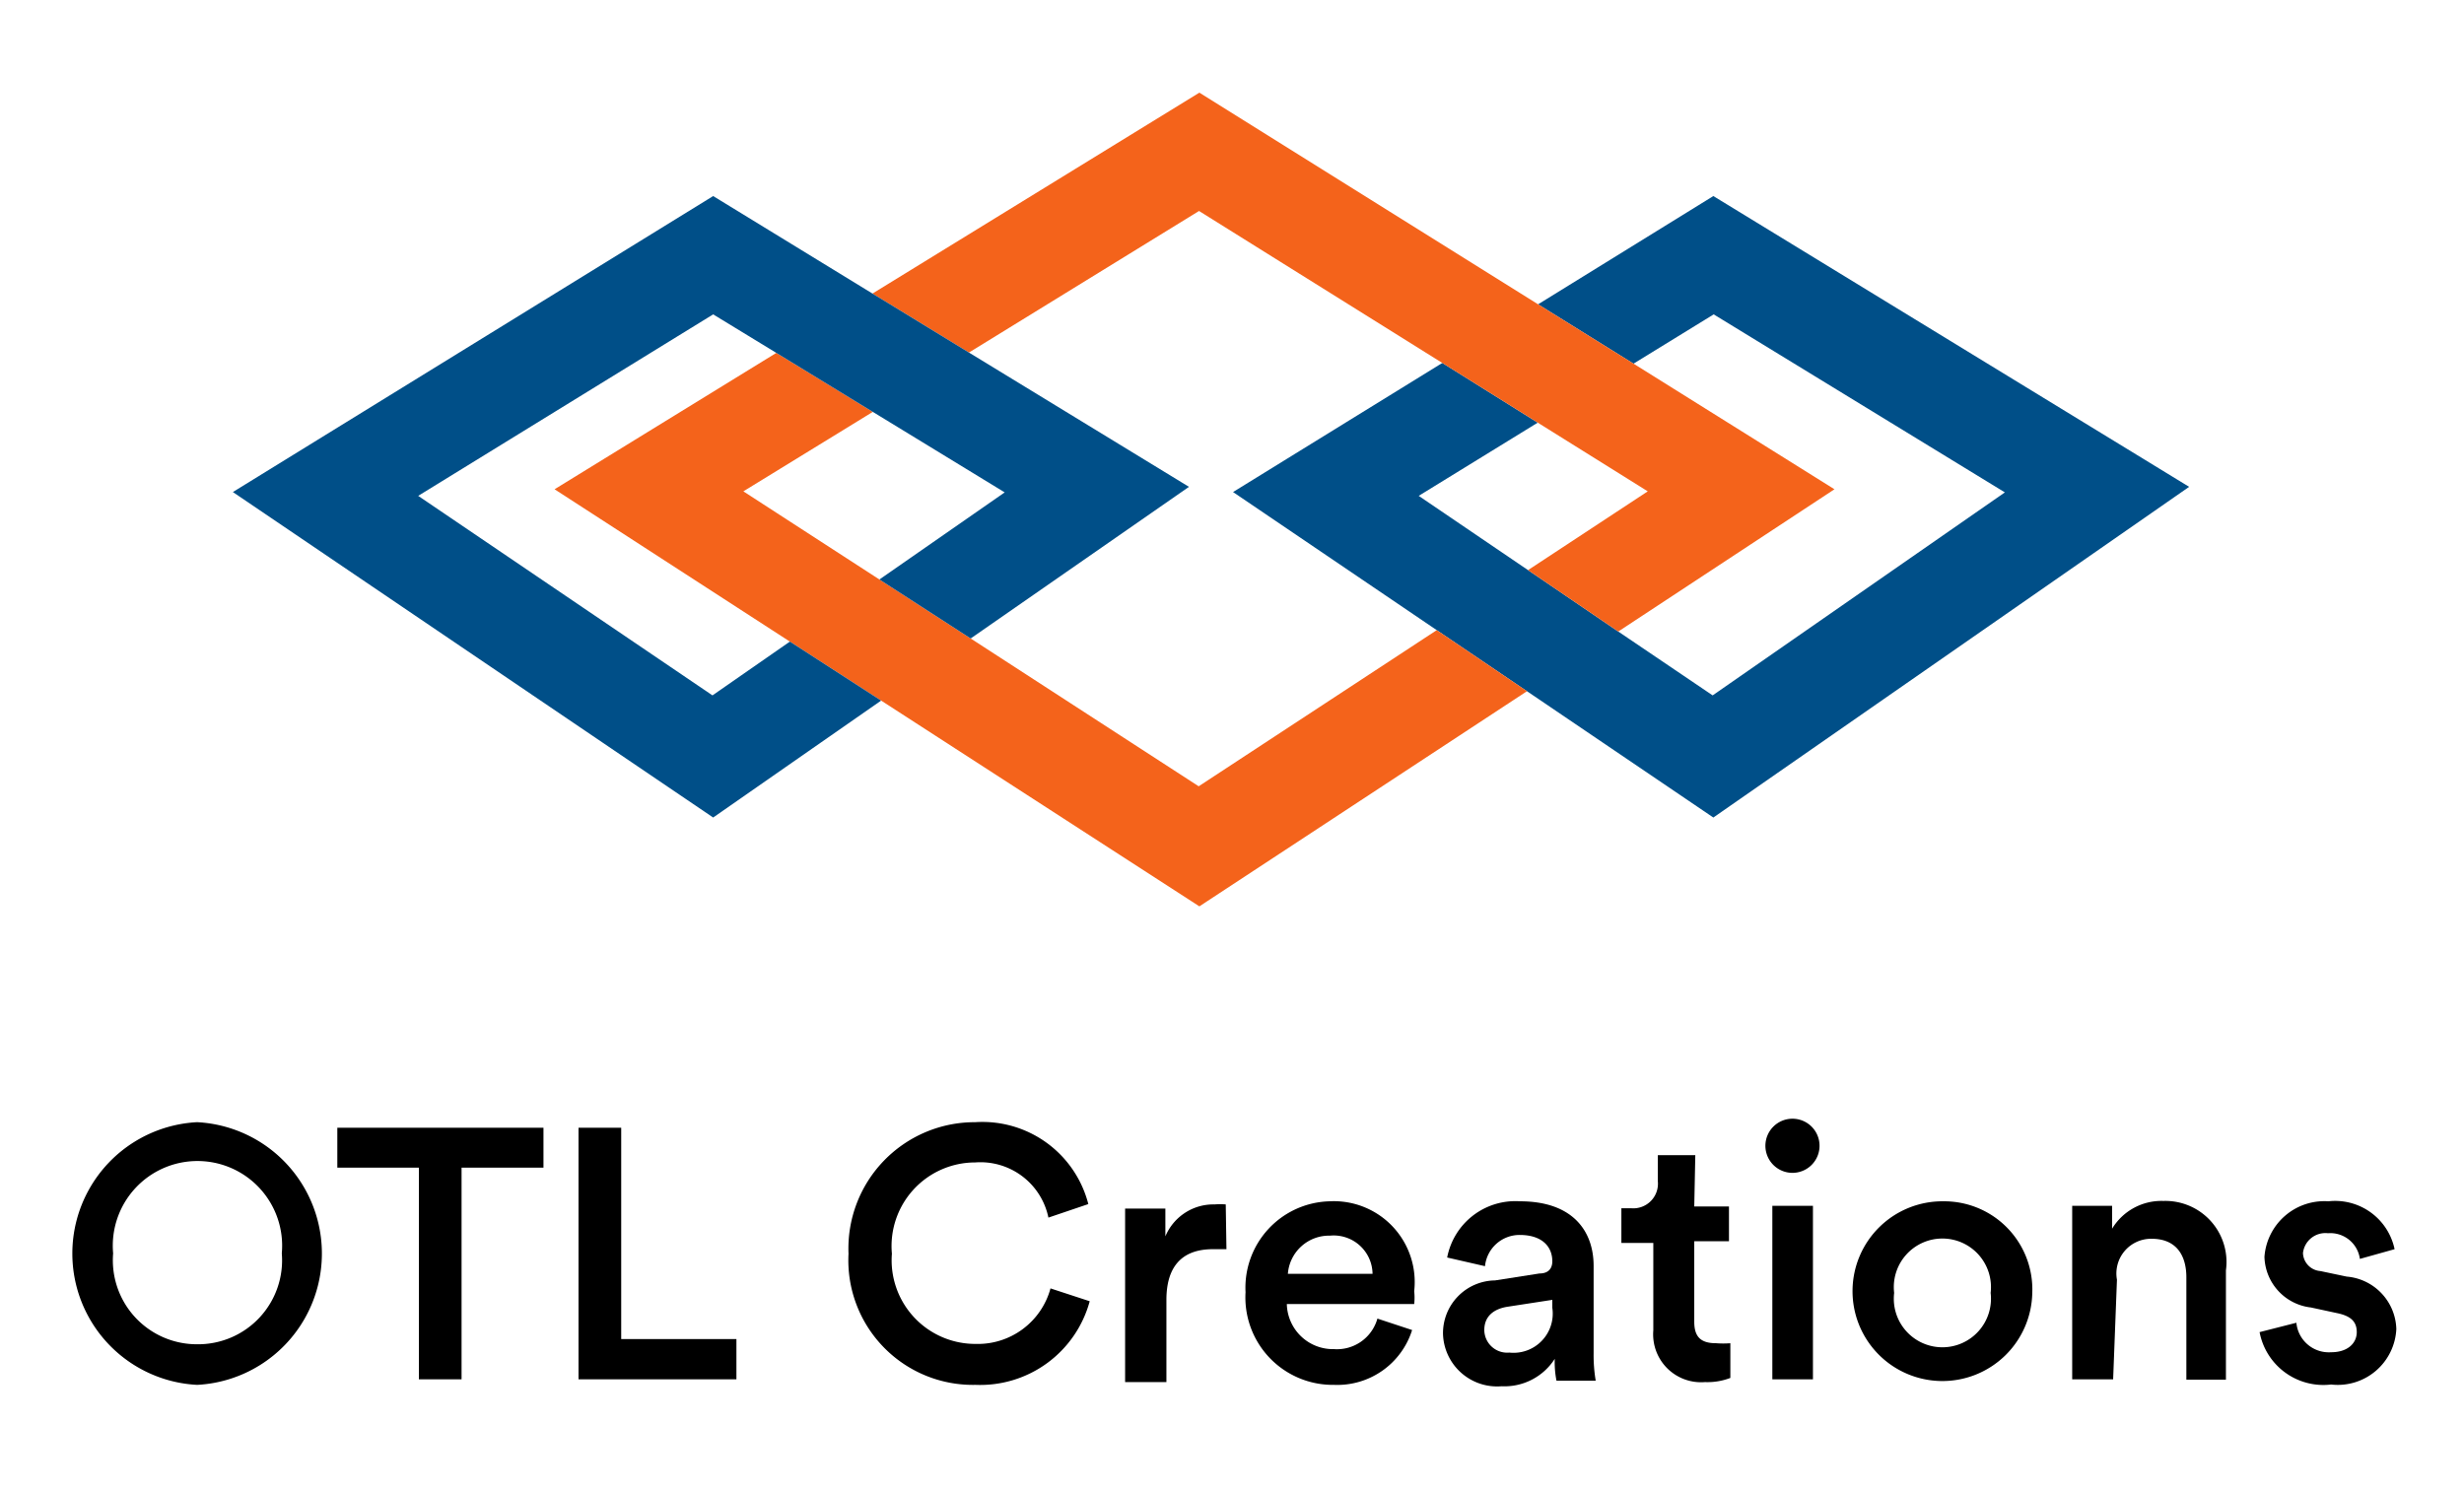 <svg id="Layer_1" data-name="Layer 1" xmlns="http://www.w3.org/2000/svg" viewBox="0 0 71 43"><defs><style>.cls-1{fill:none;}.cls-2{fill:#004f88;}.cls-3{fill:#f4631b;}</style></defs><polygon class="cls-1" points="41.56 10.46 34.55 6.08 27.92 10.16 34.26 14.03 27.97 18.4 34.54 22.66 41.4 18.16 35.53 14.18 41.56 10.46"/><polygon class="cls-1" points="25.15 11.87 21.42 14.16 25.34 16.7 28.95 14.19 25.15 11.87"/><polygon class="cls-1" points="46.63 18.2 49.35 20.04 57.77 14.19 49.38 9.06 47.07 10.48 52.86 14.1 46.63 18.2"/><polygon class="cls-1" points="44.31 12.18 40.88 14.29 44.03 16.43 47.48 14.16 44.31 12.18"/><polygon class="cls-1" points="22.37 10.17 20.55 9.06 12.05 14.29 20.53 20.04 22.76 18.49 15.98 14.1 22.37 10.17"/><polygon class="cls-2" points="49.37 5.65 44.32 8.77 47.07 10.48 49.38 9.06 57.77 14.19 49.35 20.04 46.63 18.2 44.03 16.43 40.88 14.29 44.31 12.18 41.56 10.46 35.53 14.18 41.4 18.16 44 19.92 49.37 23.56 63.08 14.03 49.37 5.65"/><polygon class="cls-3" points="47.07 10.48 44.32 8.77 34.56 2.67 25.14 8.46 27.92 10.16 34.55 6.08 41.56 10.46 44.31 12.18 47.48 14.16 44.03 16.43 46.63 18.2 52.86 14.1 47.07 10.48"/><polygon class="cls-3" points="34.54 22.66 27.97 18.4 25.34 16.7 21.42 14.16 25.15 11.87 22.37 10.17 15.98 14.1 22.76 18.49 25.39 20.19 34.56 26.12 44 19.92 41.4 18.16 34.54 22.66"/><polygon class="cls-2" points="27.97 18.4 34.26 14.03 27.92 10.16 25.14 8.46 20.55 5.65 6.71 14.18 20.55 23.56 25.39 20.19 22.76 18.49 20.53 20.04 12.05 14.29 20.55 9.06 22.37 10.17 25.15 11.87 28.95 14.19 25.34 16.7 27.97 18.4"/><path d="M5.68,32.34a3.79,3.79,0,0,1,0,7.57,3.79,3.79,0,0,1,0-7.57Zm0,6.4a2.42,2.42,0,0,0,2.44-2.62,2.44,2.44,0,1,0-4.86,0A2.42,2.42,0,0,0,5.68,38.74Z"/><path d="M13.3,33.65v6.1H12.07v-6.1H9.72V32.5h5.94v1.15Z"/><path d="M16.67,39.75V32.5H17.9v6.09h3.32v1.16Z"/><path d="M24.45,36.13a3.64,3.64,0,0,1,3.65-3.79,3.15,3.15,0,0,1,3.26,2.36l-1.15.39A2,2,0,0,0,28.1,33.5a2.41,2.41,0,0,0-2.4,2.63,2.41,2.41,0,0,0,2.41,2.6,2.17,2.17,0,0,0,2.16-1.6l1.13.37a3.27,3.27,0,0,1-3.29,2.41A3.59,3.59,0,0,1,24.45,36.13Z"/><path d="M35.34,36l-.39,0c-.92,0-1.34.53-1.34,1.46v2.37H32.42v-5h1.16v.8A1.5,1.5,0,0,1,35,34.71a1.91,1.91,0,0,1,.32,0Z"/><path d="M40.69,38.33a2.26,2.26,0,0,1-2.25,1.58,2.52,2.52,0,0,1-2.55-2.67,2.49,2.49,0,0,1,2.42-2.62,2.33,2.33,0,0,1,2.44,2.59,1.72,1.72,0,0,1,0,.37H37.08a1.33,1.33,0,0,0,1.36,1.3A1.21,1.21,0,0,0,39.69,38Zm-1.14-1.62a1.12,1.12,0,0,0-1.23-1.1,1.19,1.19,0,0,0-1.21,1.1Z"/><path d="M43.08,36.9l1.28-.2c.29,0,.37-.18.37-.35,0-.42-.29-.76-.94-.76a1,1,0,0,0-1,.9l-1.09-.25a2,2,0,0,1,2.1-1.62c1.53,0,2.12.87,2.12,1.86V39a4.47,4.47,0,0,0,.06.79H44.85a2.76,2.76,0,0,1-.05-.63,1.72,1.72,0,0,1-1.53.79,1.56,1.56,0,0,1-1.69-1.51A1.52,1.52,0,0,1,43.08,36.9Zm1.65.79v-.23l-1.3.2c-.37.06-.66.26-.66.67a.66.66,0,0,0,.72.65A1.13,1.13,0,0,0,44.73,37.69Z"/><path d="M48.82,34.77h1v1h-1v2.32c0,.44.19.62.63.62a2.64,2.64,0,0,0,.41,0v1a1.83,1.83,0,0,1-.73.12,1.38,1.38,0,0,1-1.49-1.49V35.82h-.92v-1H47a.71.71,0,0,0,.77-.78v-.75h1.08Z"/><path d="M51.65,32.24a.78.78,0,0,1,.78.78.78.78,0,1,1-.78-.78Zm-.58,7.51v-5h1.17v5Z"/><path d="M58.56,37.26A2.59,2.59,0,1,1,56,34.62,2.54,2.54,0,0,1,58.56,37.26Zm-1.2,0a1.4,1.4,0,1,0-2.78,0,1.4,1.4,0,1,0,2.78,0Z"/><path d="M60.89,39.75H59.71v-5h1.15v.66a1.66,1.66,0,0,1,1.48-.8,1.76,1.76,0,0,1,1.8,2v3.15H63V36.81c0-.62-.28-1.11-1-1.11a1,1,0,0,0-1,1.18Z"/><path d="M66.17,38.12a.94.94,0,0,0,1,.85c.49,0,.74-.27.74-.58s-.18-.47-.58-.55l-.74-.16a1.51,1.51,0,0,1-1.34-1.46,1.73,1.73,0,0,1,1.84-1.6A1.75,1.75,0,0,1,69,36l-1,.28a.86.86,0,0,0-.92-.74.65.65,0,0,0-.72.57.54.54,0,0,0,.5.52l.76.16a1.56,1.56,0,0,1,1.43,1.51,1.69,1.69,0,0,1-1.88,1.6,1.87,1.87,0,0,1-2.06-1.51Z"/></svg>